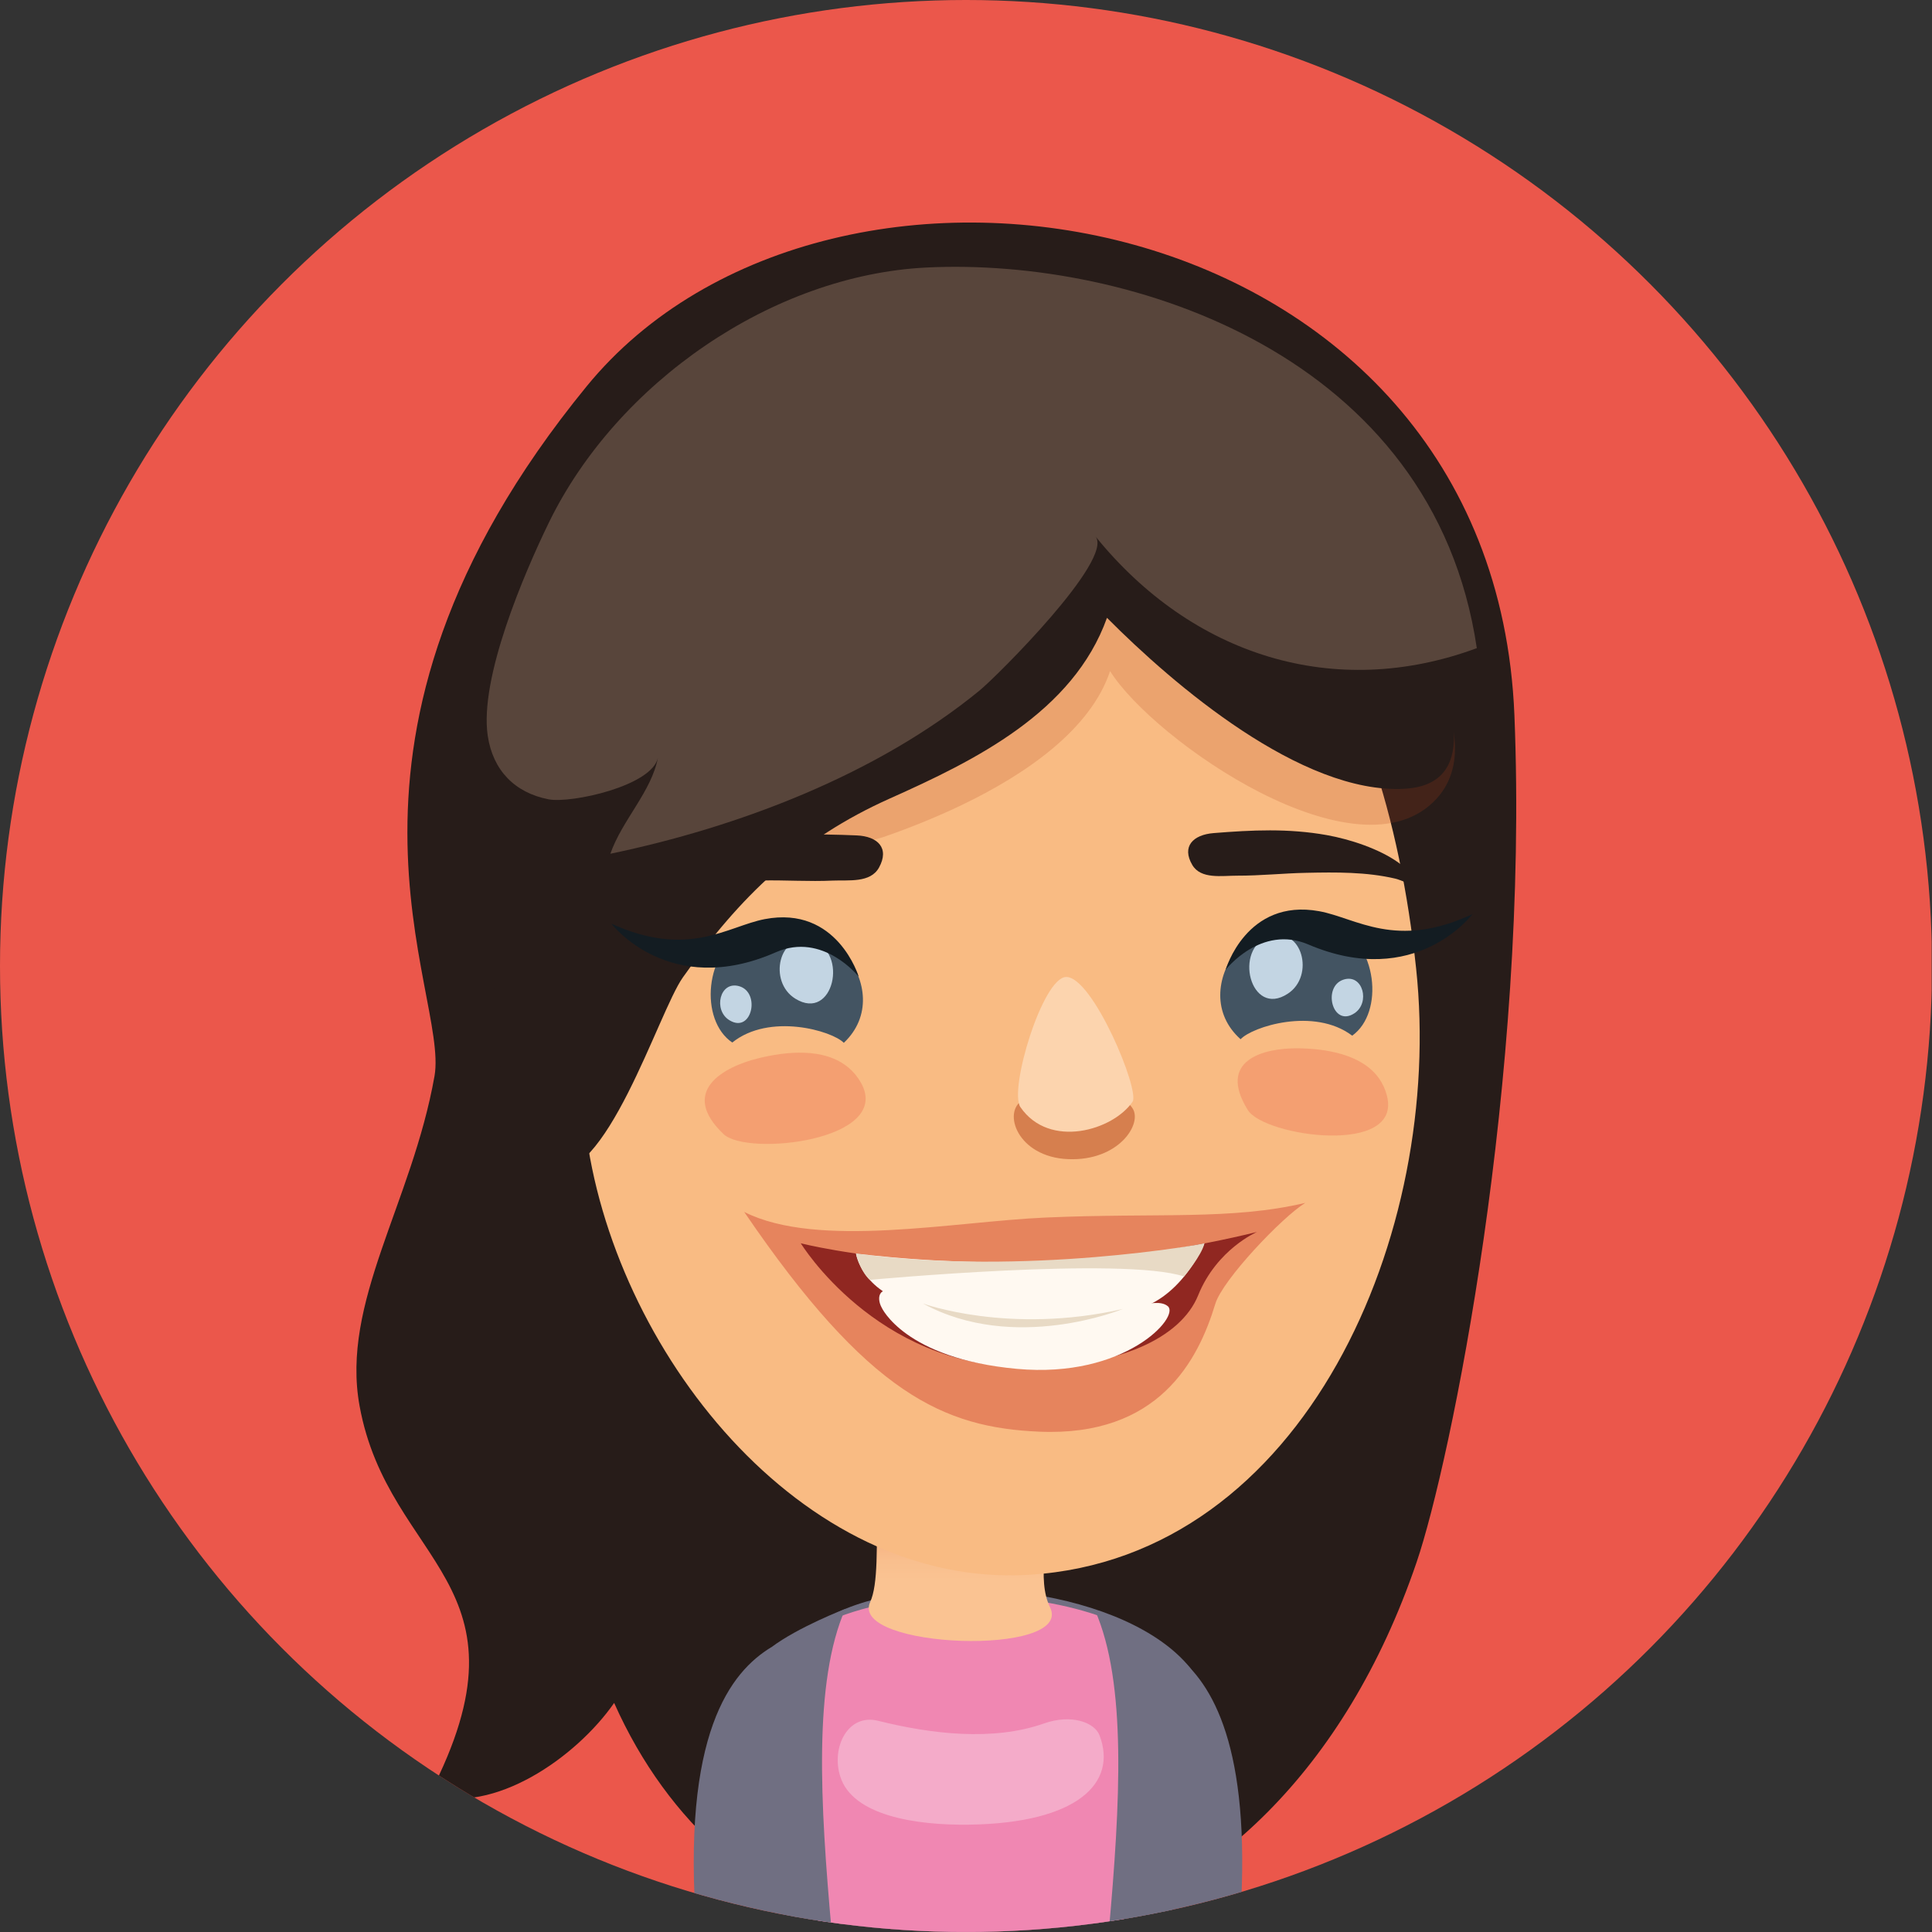 <?xml version="1.0" encoding="utf-8"?>
<!-- Generator: Adobe Illustrator 16.0.0, SVG Export Plug-In . SVG Version: 6.00 Build 0)  -->
<!DOCTYPE svg PUBLIC "-//W3C//DTD SVG 1.1//EN" "http://www.w3.org/Graphics/SVG/1.1/DTD/svg11.dtd">
<svg version="1.1" id="Ebene_1" xmlns="http://www.w3.org/2000/svg" xmlns:xlink="http://www.w3.org/1999/xlink" x="0px" y="0px"
	 width="130px" height="130px" viewBox="0 0 130 130" enable-background="new 0 0 130 130" xml:space="preserve">
<rect x="0" y="0" width="130" height="130" fill="#333333" stroke="none"/>
<g>
	<defs>
		<circle id="SVGID_1_" cx="65" cy="65" r="65"/>
	</defs>
	<clipPath id="SVGID_2_">
		<use xlink:href="#SVGID_1_"  overflow="visible"/>
	</clipPath>
	<rect x="-0.023" clip-path="url(#SVGID_2_)" fill="#EB574B" width="130" height="129.998"/>
	<g clip-path="url(#SVGID_2_)">
		<path fill="#271C19" d="M95.322,105.113c2.273-6.667,7.575-32.448,6.579-56.996C100.489,13.39,55.948,5.846,39.475,25.993
			c-19.516,23.869-9.237,40.753-10.237,46.41c-1.512,8.54-6.317,15.227-5.043,22.199c1.95,10.708,12.091,11.878,4.708,26.148
			c4.305,1.354,9.841-2.461,12.422-6.163c3.67,8.238,9.989,13.443,17.125,15.411h13.251
			C81.312,127.447,90.481,119.318,95.322,105.113z"/>
		<path fill="#706F82" d="M80.084,112.229c-4.231-5.219-16.542-6.694-23.205-3.972c-5.028,2.056-5.184,11.437-4.019,21.741h25.92
			C79.359,122.96,81.525,114.002,80.084,112.229z"/>
		<g>
			<path fill="#F087B2" d="M77.13,122.923c1.204-4.493,0.312-12.876-2.647-14.003c-5.293-2.02-13.379-2.131-18.615,0.109
				c-4.178,1.787-5.625,4.332-2.778,13.151c0.895,2.767,1.639,5.413,2.072,7.817h20.394C75.87,128.017,76.385,125.709,77.13,122.923
				z"/>
			<linearGradient id="SVGID_3_" gradientUnits="userSpaceOnUse" x1="64.617" y1="101.739" x2="64.617" y2="106.324">
				<stop  offset="0" style="stop-color:#EF9A6D"/>
				<stop  offset="0.073" style="stop-color:#F09F72"/>
				<stop  offset="0.409" style="stop-color:#F6B383"/>
				<stop  offset="0.726" style="stop-color:#F9BF8E"/>
				<stop  offset="1" style="stop-color:#FAC392"/>
			</linearGradient>
			<path fill="url(#SVGID_3_)" d="M70.721,100.32c0.404-7.033-11.741-7.295-11.726,0.381c0.004,3.4,0.1,5.903-0.442,7.094
				c-1.435,3.145,13.727,3.704,12.103,0.359C69.74,106.271,70.543,103.423,70.721,100.32z"/>
			<path opacity="0.3" fill="#FFFDFD" d="M70.252,115.966c-3.443,1.218-7.633,0.706-11.169-0.179
				c-2.031-0.508-3.17,1.793-2.542,3.757c0.823,2.608,5.04,3.291,8.713,3.233c7.244-0.115,9.956-2.805,8.729-6.013
				C73.656,115.904,72.105,115.313,70.252,115.966z"/>
		</g>
		<g>
			<path fill="#F9BB83" d="M62.884,31.661C47.896,34.312,36.993,55.6,39.382,75.795c1.77,14.986,14.515,31.144,29.922,30.167
				c18.527-1.174,27.884-23.002,25.983-40.802C93.13,44.939,83.874,27.955,62.884,31.661z"/>
			<path opacity="0.2" fill="#B5441A" d="M89.025,37.73c-8.075-3.372-15.932-5.371-24.845-5.751
				c-5.451-0.234-12.772-0.708-17.912,1.404c-7.698,3.161-11.072,8.135-12.264,15.84c-0.812,5.238,4.374,10.341,8.359,13.682
				c2.924-2.756,1.631-6.573,1.608-9.883c0.031,4.617,12.665,4.272,15.496,3.293c1.566-0.544,3.409-1.262,5.263-2.154
				c4.282-2.061,8.648-5.053,9.965-9.006c2.908,4.661,16.761,14.3,21.978,8.577C100.851,49.15,93.403,39.562,89.025,37.73z"/>
			<path fill="#271C19" d="M84.662,27.907c-8.137-7.15-18.896-7.281-29.083-5.706c-6.717,1.037-12.549,5.788-16.531,11.074
				c-4.432,5.88-5.594,11.356-6.325,18.643c-0.473,4.68,0.146,10.752,0.6,15.531c0.239,2.502,0.319,10.48,3.589,11.354
				c3.847,1.021,7.371-10.679,9.037-13.037c3.832-5.428,7.84-9.318,13.938-12.042c5.705-2.548,12.33-5.799,14.599-12.153
				c4.479,4.509,13.08,11.872,20.001,11.505c5.548-0.294,2.836-6.986,1.497-10.399C93.726,36.934,88.956,31.679,84.662,27.907z"/>
			<path fill="#58453B" d="M62.322,18.002c-10.333,0.516-20.805,7.74-25.395,17.173c-1.658,3.41-4.682,10.456-4.108,14.334
				c0.346,2.32,1.812,3.833,4.097,4.276c1.504,0.291,7.001-0.902,7.359-2.824c-0.423,2.293-2.412,4.213-3.205,6.486
				c8.621-1.793,17.916-5.315,24.844-10.985c1.163-0.952,9.06-8.815,7.797-10.37c6.494,8.021,16.077,11.066,25.66,7.521
				C96.453,23.894,76.088,17.315,62.322,18.002z"/>
		</g>
		<g>
			<path opacity="0.4" fill="#EF7656" d="M92.814,72.594c-1.174-1.694-3.682-2.035-5.475-2.056
				c-2.343-0.027-5.459,0.808-3.374,4.157c1.112,1.78,10.441,3.115,9.353-0.989C93.211,73.285,93.033,72.916,92.814,72.594z"/>
			<path opacity="0.4" fill="#EF7656" d="M57.121,71.863c-1.631-1.414-4.27-1.103-6.102-0.652c-2.385,0.587-5.328,2.254-2.331,5.102
				c1.597,1.521,11.426,0.427,9.245-3.457C57.706,72.457,57.437,72.129,57.121,71.863z"/>
			<path opacity="0.5" fill="#B5441A" d="M72.094,74.4c-1.928-0.131-1.885-1.168-3.277-0.375c-1.393,0.787-0.361,3.83,3.051,3.971
				c3.4,0.144,5.005-2.365,4.348-3.405C75.453,73.385,74.229,74.551,72.094,74.4z"/>
			<path fill="#FCD4AE" d="M71.736,65.739c-1.581,0.027-3.87,7.599-3.074,8.759c1.959,2.842,6.248,1.551,7.545-0.365
				C76.715,73.371,73.525,65.708,71.736,65.739z"/>
			<path fill="#435462" d="M89.821,62.223c-5.313-2.27-10.168,4.291-6.344,7.705c0.77-0.836,4.936-2.182,7.51-0.24
				C93.168,68.124,92.672,63.44,89.821,62.223z"/>
			<path fill="#C3D5E3" d="M90.414,65.912c-1.458,0.456-0.766,3.25,0.723,2.268C92.214,67.474,91.71,65.508,90.414,65.912z"/>
			<path fill="#C3D5E3" d="M85.428,63.003c-2.474,0.777-1.304,5.528,1.228,3.858C88.49,65.664,87.629,62.32,85.428,63.003z"/>
			<path fill="#435462" d="M50.216,62.653c-2.813,1.3-3.174,5.995-0.942,7.496c2.512-2.017,6.713-0.792,7.505,0.021
				C60.507,66.646,55.463,60.229,50.216,62.653z"/>
			<path fill="#C3D5E3" d="M49.731,66.357c-1.304-0.367-1.754,1.614-0.654,2.289C50.593,69.584,51.201,66.77,49.731,66.357z"/>
			<path fill="#C3D5E3" d="M54.628,63.305c-2.216-0.617-2.978,2.748-1.112,3.894C56.094,68.793,57.125,64.009,54.628,63.305z"/>
			<path fill="#271C19" d="M57.641,56.213c-2.647-0.112-5.163-0.129-7.798,0.452c-1.639,0.361-3.62,1.112-4.909,2.104
				c-0.435,0.337-0.973,0.925-0.95,1.445c0.431,0.067,0.758-0.204,1.154-0.313c1.993-0.554,4.089-0.616,6.132-0.656
				c1.596-0.031,3.181,0.083,4.77,0.008c1.07-0.044,2.524,0.169,3.104-0.871C59.872,57.063,59.06,56.271,57.641,56.213z"/>
			<path fill="#271C19" d="M94.076,58.027c-1.273-0.904-3.212-1.552-4.813-1.837c-2.578-0.458-5.024-0.341-7.599-0.133
				c-1.393,0.111-2.165,0.906-1.438,2.143c0.577,0.981,1.993,0.718,3.031,0.722c1.555,0.005,3.098-0.162,4.647-0.192
				c1.989-0.042,4.04-0.065,5.986,0.392c0.389,0.09,0.708,0.335,1.123,0.256C95.034,58.875,94.503,58.333,94.076,58.027z"/>
			<path fill="#131C22" d="M88.764,61.313c-4.901-0.891-6.29,3.936-6.29,3.936s2.377-3.057,5.559-1.698
				c7.225,3.083,11.045-2.041,11.045-2.041C93.922,63.919,91.271,61.769,88.764,61.313z"/>
			<path fill="#131C22" d="M51.451,61.847c-2.5,0.483-5.132,2.662-10.31,0.306c0,0,3.874,5.084,11.064,1.923
				c3.17-1.393,5.575,1.641,5.575,1.641S56.344,60.907,51.451,61.847z"/>
			<g>
				<g opacity="0.35">
					<path fill="#C41C18" d="M50.077,81.549c8.371,12.293,13.453,14.507,19.854,14.785c8.021,0.347,10.688-4.775,11.846-8.607
						c0.492-1.617,4.489-5.824,6.051-6.788c-4.981,1.175-9.906,0.657-17.442,0.985C64.154,82.196,55.032,84.045,50.077,81.549z"/>
				</g>
				<path fill="#902721" d="M53.882,83.656c0,0,5.047,8.277,15.019,8.335c6.395,0.032,10.568-1.985,11.719-4.83
					c1.254-3.108,3.959-4.265,3.959-4.265C67.238,87.131,53.882,83.656,53.882,83.656z"/>
				<path fill="#FFF9F1" d="M57.598,84.351c0,0,0.335,2.521,3.897,3.447c4.567,1.19,9.472,1.202,14.519,0.396
					c3.405-0.538,5.028-4.521,5.028-4.521S71.328,85.982,57.598,84.351z"/>
				<path fill="#FFF9F1" d="M71.391,88.588c-4.56,0.218-8.353-0.021-10.653-1.369c-1.643-0.96-1.777,0.098-1.419,0.752
					c0,0,1.523,3.439,9.102,4.136c7.287,0.671,10.999-3.509,10.16-4.214C77.738,87.186,75.617,88.385,71.391,88.588z"/>
				<path fill="#E8DAC5" d="M57.598,84.351c0,0,0.27,1.168,0.927,1.769c0,0,17.047-1.586,21.147-0.228c0,0,1.181-1.408,1.369-2.22
					C81.042,83.672,69.143,85.892,57.598,84.351z"/>
				<path fill="#E8DAC5" d="M62.103,87.709c6.163,3.372,13.45,0.369,13.45,0.369C67.87,89.825,62.103,87.709,62.103,87.709z"/>
			</g>
		</g>
		<path fill="#706F82" d="M56.879,108.257c0,0-3.178,1.225-4.98,2.585v-0.006c-2.712,1.652-6.071,5.767-5.022,19.162h9.087
			C55.178,121.26,54.725,113.179,56.879,108.257z"/>
		<path fill="#706F82" d="M79.355,111.548c-1.476-1.581-5.675-3.199-5.675-3.199c2.149,4.905,1.704,12.945,0.925,21.649h8.785
			C84.314,118.197,81.819,113.602,79.355,111.548z"/>
	</g>
</g>
</svg>
